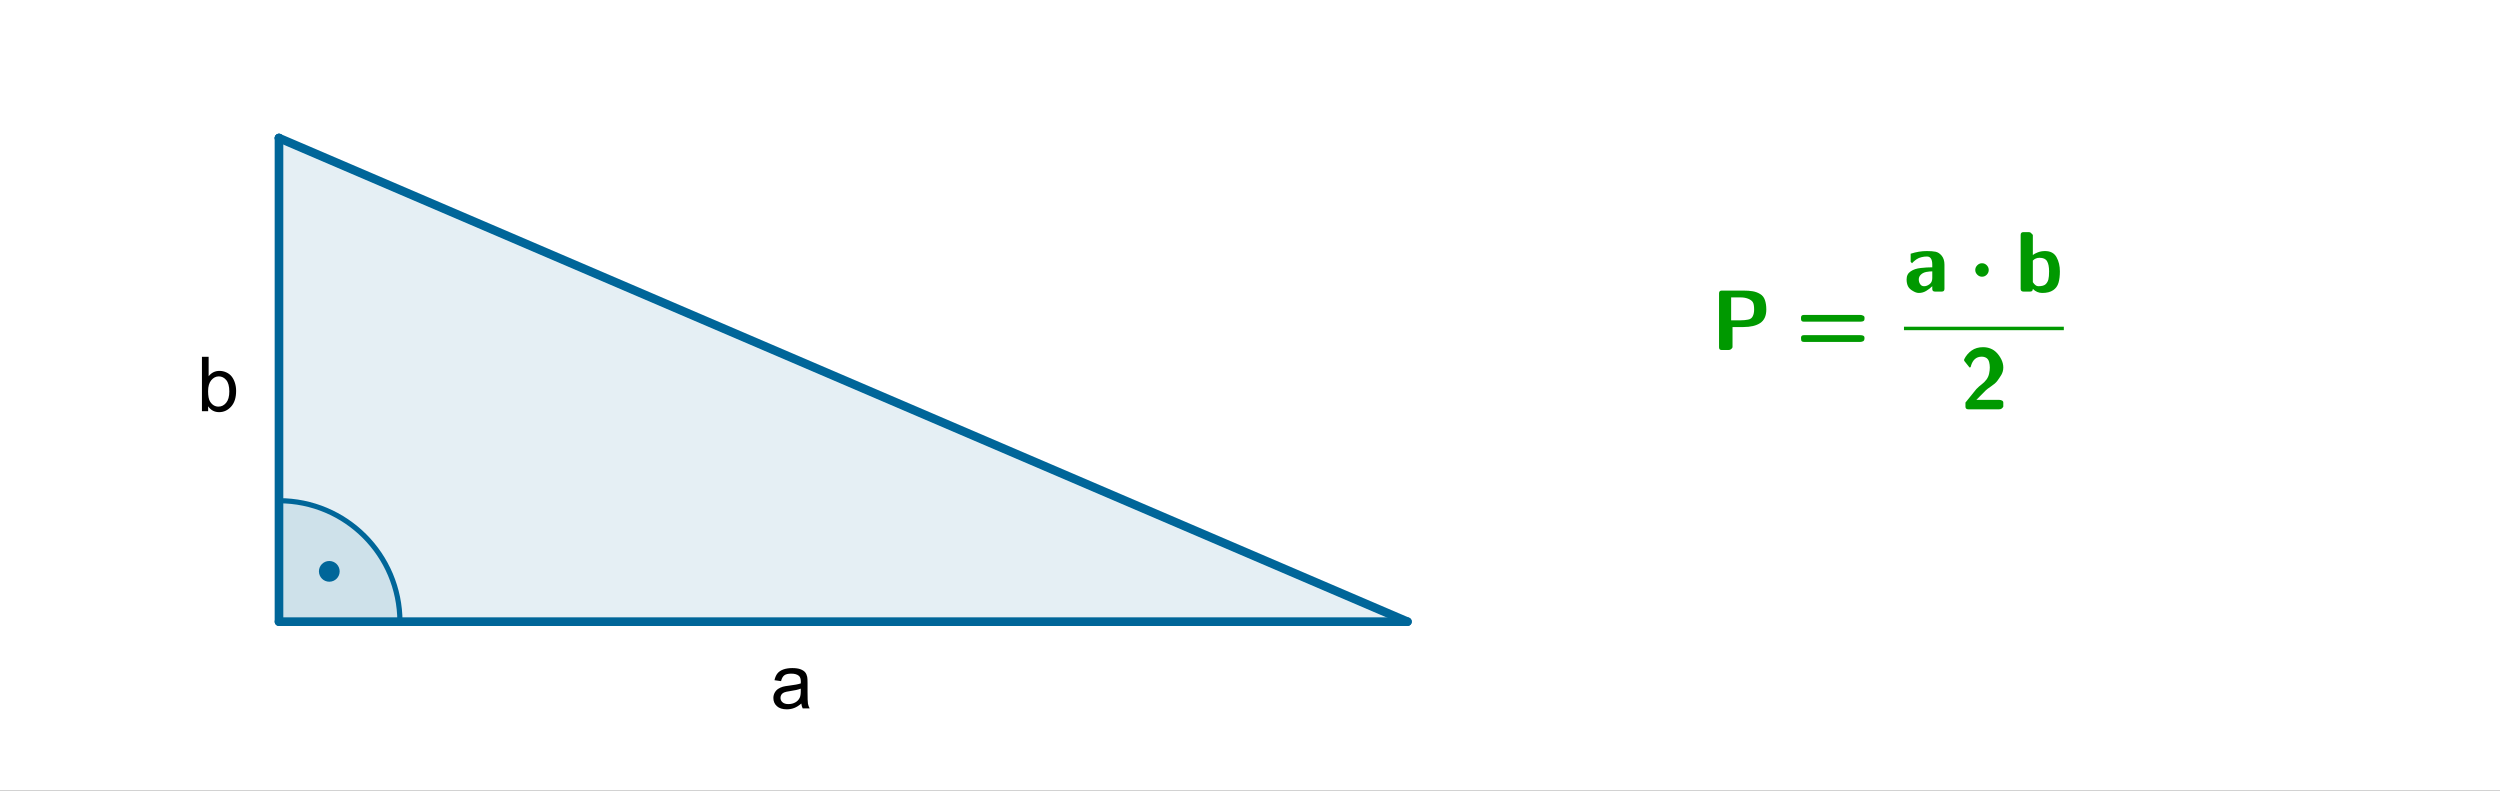 <?xml version="1.0" encoding="ISO-8859-1" standalone="no"?>
<svg xmlns="http://www.w3.org/2000/svg" xmlns:xlink="http://www.w3.org/1999/xlink" xmlns:ev="http://www.w3.org/2001/xml-events" version="1.1" baseProfile="full" x="0px" y="0px" viewBox="0 0 879 278">
<rect x="0" y="0" width="879" height="278" fill="#333333" stroke="none"/>
<title>

</title>
<g stroke-linejoin="miter" stroke-dashoffset="0" stroke-dasharray="none" stroke-width="1" stroke-miterlimit="10.000" stroke-linecap="square">
<g transform="matrix(1.215, 0, 0, 1.215, 0, 0)">
<clipPath id="clip1">
  <path d="M 0 0 L 0 229.00 L 724.00 229.00 L 724.00 0 z"/>
</clipPath>
<g clip-path="url(#clip1)">
<g fill-opacity="1" fill-rule="nonzero" stroke="none" fill="#ffffff">
  <path d="M 0 0 L 724.00 0 L 724.00 229.00 L 0 229.00 L 0 0 z"/>
</g> <!-- drawing style -->
</g> <!-- clip1 -->
</g> <!-- transform -->
<g id="misc">
</g><!-- misc -->
<g id="layer0">
<g transform="matrix(1.215, 0, 0, 1.215, 0, 0)">
<clipPath id="clip2">
  <path d="M 0 0 L 0 229.00 L 724.00 229.00 L 724.00 0 z"/>
</clipPath>
<g clip-path="url(#clip2)">
<g fill-opacity=".102" fill-rule="nonzero" stroke="none" fill="#006699">
  <path d="M 80.734 179.90 L 407.29 179.90 L 80.734 39.947 z"/>
</g> <!-- drawing style -->
</g> <!-- clip2 -->
</g> <!-- transform -->
<g transform="matrix(1.215, 0, 0, 1.215, 0, 0)">
<clipPath id="clip3">
  <path d="M 0 0 L 0 229.00 L 724.00 229.00 L 724.00 0 z"/>
</clipPath>
<g clip-path="url(#clip3)">
<g fill-opacity=".102" fill-rule="nonzero" stroke="none" fill="#006699">
  <path d="M 115.73 179.90 C 115.73 160.57 100.06 144.90 80.734 144.90 L 80.734 179.90 z"/>
</g> <!-- drawing style -->
</g> <!-- clip3 -->
</g> <!-- transform -->
<g transform="matrix(1.215, 0, 0, 1.215, 0, 0)">
<clipPath id="clip4">
  <path d="M 0 0 L 0 229.00 L 724.00 229.00 L 724.00 0 z"/>
</clipPath>
<g clip-path="url(#clip4)">
<g stroke-linejoin="round" stroke-width="1.5" stroke-linecap="round" fill="none" stroke-opacity="1" stroke="#006699">
  <path d="M 115.73 179.90 C 115.73 160.57 100.06 144.90 80.734 144.90 L 80.734 179.90 z"/>
</g> <!-- drawing style -->
</g> <!-- clip4 -->
</g> <!-- transform -->
<g transform="matrix(1.215, 0, 0, 1.215, 0, 0)">
<clipPath id="clip5">
  <path d="M 0 0 L 0 229.00 L 724.00 229.00 L 724.00 0 z"/>
</clipPath>
<g clip-path="url(#clip5)">
<g fill-opacity="1" fill-rule="nonzero" stroke="none" fill="#006699">
  <path d="M 98.292 165.34 C 98.292 167.00 96.949 168.34 95.292 168.34 C 93.635 168.34 92.292 167.00 92.292 165.34 C 92.292 163.68 93.635 162.34 95.292 162.34 C 96.949 162.34 98.292 163.68 98.292 165.34 z"/>
</g> <!-- drawing style -->
</g> <!-- clip5 -->
</g> <!-- transform -->
<g transform="matrix(1.215, 0, 0, 1.215, 0, 0)">
<clipPath id="clip6">
  <path d="M 0 0 L 0 229.00 L 724.00 229.00 L 724.00 0 z"/>
</clipPath>
<g clip-path="url(#clip6)">
<g stroke-linejoin="round" stroke-width="2.5" stroke-linecap="round" fill="none" stroke-opacity="1" stroke="#006699">
  <path d="M 80.734 39.947 L 80.734 179.90"/>
</g> <!-- drawing style -->
</g> <!-- clip6 -->
</g> <!-- transform -->
<g transform="matrix(1.215, 0, 0, 1.215, 0, 0)">
<clipPath id="clip7">
  <path d="M 0 0 L 0 229.00 L 724.00 229.00 L 724.00 0 z"/>
</clipPath>
<g clip-path="url(#clip7)">
<g stroke-linejoin="round" stroke-width="2.5" stroke-linecap="round" fill="none" stroke-opacity="1" stroke="#006699">
  <path d="M 80.734 39.947 L 80.734 39.947"/>
</g> <!-- drawing style -->
</g> <!-- clip7 -->
</g> <!-- transform -->
<g transform="matrix(1.215, 0, 0, 1.215, 0, 0)">
<clipPath id="clip8">
  <path d="M 0 0 L 0 229.00 L 724.00 229.00 L 724.00 0 z"/>
</clipPath>
<g clip-path="url(#clip8)">
<g stroke-linejoin="round" stroke-width="2.5" stroke-linecap="round" fill="none" stroke-opacity="1" stroke="#006699">
  <path d="M 407.29 179.90 L 80.734 39.947"/>
</g> <!-- drawing style -->
</g> <!-- clip8 -->
</g> <!-- transform -->
<g transform="matrix(1.215, 0, 0, 1.215, 0, 0)">
<clipPath id="clip9">
  <path d="M 0 0 L 0 229.00 L 724.00 229.00 L 724.00 0 z"/>
</clipPath>
<g clip-path="url(#clip9)">
<g stroke-linejoin="round" stroke-width="2.5" stroke-linecap="round" fill="none" stroke-opacity="1" stroke="#006699">
  <path d="M 80.734 179.90 L 407.29 179.90"/>
</g> <!-- drawing style -->
</g> <!-- clip9 -->
</g> <!-- transform -->
<g transform="matrix(1.215, 0, 0, 1.215, 0, 0)">
<clipPath id="clip10">
  <path d="M 0 0 L 0 229.00 L 724.00 229.00 L 724.00 0 z"/>
</clipPath>
<g clip-path="url(#clip10)">
<g fill-opacity="1" fill-rule="nonzero" stroke="none" fill="#000000">
  <path d="M 231.89 203.59 Q 230.83 204.50 229.83 204.88 Q 228.83 205.27 227.69 205.27 Q 225.81 205.27 224.80 204.34 Q 223.80 203.42 223.80 201.98 Q 223.80 201.16 224.18 200.46 Q 224.56 199.77 225.18 199.35 Q 225.80 198.94 226.56 198.72 Q 227.14 198.56 228.28 198.42 Q 230.62 198.14 231.73 197.77 Q 231.75 197.36 231.75 197.25 Q 231.75 196.08 231.20 195.59 Q 230.45 194.94 229.00 194.94 Q 227.62 194.94 226.98 195.41 Q 226.33 195.89 226.02 197.11 L 224.12 196.84 Q 224.39 195.62 224.98 194.88 Q 225.56 194.14 226.68 193.73 Q 227.80 193.33 229.28 193.33 Q 230.73 193.33 231.65 193.67 Q 232.56 194.02 232.99 194.54 Q 233.42 195.06 233.59 195.86 Q 233.69 196.36 233.69 197.64 L 233.69 200.22 Q 233.69 202.92 233.81 203.63 Q 233.94 204.34 234.30 205.00 L 232.28 205.00 Q 231.98 204.39 231.89 203.59 z M 231.73 199.28 Q 230.69 199.70 228.58 200.00 Q 227.39 200.17 226.89 200.39 Q 226.39 200.61 226.12 201.02 Q 225.86 201.44 225.86 201.94 Q 225.86 202.72 226.45 203.23 Q 227.03 203.75 228.16 203.75 Q 229.28 203.75 230.15 203.26 Q 231.02 202.77 231.42 201.92 Q 231.73 201.27 231.73 199.98 L 231.73 199.28 z"/>
</g> <!-- drawing style -->
</g> <!-- clip10 -->
</g> <!-- transform -->
<g transform="matrix(30.382, 0, 0, 30.382, 601.56, 123.07)">
<clipPath id="clip11">
  <path d="M -19.800 -4.051 L -19.800 5.109 L 9.16 5.109 L 9.16 -4.051 z"/>
</clipPath>
<g clip-path="url(#clip11)">
<g fill-opacity="1" fill-rule="nonzero" stroke="none" fill="#009900">
  <path d="M .094 -.031 L .094 -.656 Q .094 -.688 .125 -.688 L .375 -.688 Q .438 -.688 .484 -.68 Q .531 -.672 .57 -.648 Q .609 -.625 .625 -.578 Q .641 -.531 .641 -.469 Q .641 -.359 .57 -.312 Q .5 -.266 .375 -.266 L .25 -.266 L .25 -.031 Q .234 -0 .203 -0 L .125 -0 Q .094 -0 .094 -.031 z M .234 -.344 L .344 -.344 Q .391 -.344 .43 -.352 Q .469 -.359 .484 -.391 Q .5 -.422 .5 -.469 Q .5 -.531 .484 -.555 Q .469 -.578 .43 -.594 Q .391 -.609 .344 -.609 L .234 -.609 L .234 -.344 z"/>
</g> <!-- drawing style -->
</g> <!-- clip11 -->
</g> <!-- transform -->
<g transform="matrix(30.382, 0, 0, 30.382, 631.35, 123.07)">
<clipPath id="clip12">
  <path d="M -20.781 -4.051 L -20.781 5.109 L 8.179 5.109 L 8.179 -4.051 z"/>
</clipPath>
<g clip-path="url(#clip12)">
<g fill-opacity="1" fill-rule="nonzero" stroke="none" fill="#009900">
  <path d="M .094 -.094 Q .078 -.094 .07 -.102 Q .062 -.109 .062 -.141 L .062 -.141 Q .062 -.172 .094 -.172 L .75 -.172 Q .797 -.172 .797 -.141 L .797 -.141 Q .797 -.109 .781 -.102 Q .766 -.094 .75 -.094 L .094 -.094 z M .094 -.328 Q .062 -.328 .062 -.359 L .062 -.375 Q .062 -.406 .094 -.406 L .75 -.406 Q .766 -.406 .781 -.398 Q .797 -.391 .797 -.375 L .797 -.359 Q .797 -.328 .75 -.328 L .094 -.328 z"/>
</g> <!-- drawing style -->
</g> <!-- clip12 -->
</g> <!-- transform -->
<g transform="matrix(30.382, 0, 0, 30.382, 669.42, 102.52)">
<clipPath id="clip13">
  <path d="M -22.034 -3.374 L -22.034 5.786 L 6.926 5.786 L 6.926 -3.374 z"/>
</clipPath>
<g clip-path="url(#clip13)">
<g fill-opacity="1" fill-rule="nonzero" stroke="none" fill="#009900">
  <path d="M .172 .016 Q .141 .016 .102 -.008 Q .062 -.031 .047 -.062 Q .031 -.094 .031 -.141 Q .031 -.203 .078 -.234 Q .125 -.266 .195 -.273 Q .266 -.281 .328 -.281 L .328 -.312 Q .328 -.406 .266 -.406 Q .234 -.406 .203 -.398 Q .172 -.391 .148 -.375 Q .125 -.359 .109 -.344 Q .094 -.328 .094 -.328 Q .094 -.328 .086 -.336 Q .078 -.344 .078 -.344 L .078 -.422 Q .078 -.438 .078 -.438 Q .172 -.469 .266 -.469 Q .328 -.469 .367 -.461 Q .406 -.453 .438 -.414 Q .469 -.375 .469 -.312 L .469 -.031 Q .469 -0 .438 -0 L .359 -0 Q .328 -0 .328 -.031 L .328 -.062 Q .297 -.031 .258 -.008 Q .219 .016 .172 .016 z M .234 -.062 Q .266 -.062 .297 -.086 Q .328 -.109 .328 -.156 L .328 -.234 Q .297 -.234 .258 -.227 Q .219 -.219 .195 -.195 Q .172 -.172 .172 -.141 Q .172 -.109 .188 -.086 Q .203 -.062 .234 -.062 z"/>
</g> <!-- drawing style -->
</g> <!-- clip13 -->
</g> <!-- transform -->
<g transform="matrix(30.382, 0, 0, 30.382, 692.13, 102.52)">
<clipPath id="clip14">
  <path d="M -22.781 -3.374 L -22.781 5.786 L 6.179 5.786 L 6.179 -3.374 z"/>
</clipPath>
<g clip-path="url(#clip14)">
<g fill-opacity="1" fill-rule="nonzero" stroke="none" fill="#009900">
  <path d="M .234 -.25 Q .234 -.219 .211 -.195 Q .188 -.172 .156 -.172 Q .125 -.172 .102 -.195 Q .078 -.219 .078 -.25 Q .078 -.281 .102 -.305 Q .125 -.328 .156 -.328 Q .188 -.328 .211 -.305 Q .234 -.281 .234 -.25 z"/>
</g> <!-- drawing style -->
</g> <!-- clip14 -->
</g> <!-- transform -->
<g transform="matrix(30.382, 0, 0, 30.382, 708.58, 102.52)">
<clipPath id="clip15">
  <path d="M -23.323 -3.374 L -23.323 5.786 L 5.637 5.786 L 5.637 -3.374 z"/>
</clipPath>
<g clip-path="url(#clip15)">
<g fill-opacity="1" fill-rule="nonzero" stroke="none" fill="#009900">
  <path d="M .094 -0 Q .062 -0 .062 -.031 L .062 -.656 Q .062 -.672 .07 -.68 Q .078 -.688 .094 -.688 L .156 -.688 Q .172 -.688 .18 -.68 Q .188 -.672 .203 -.656 L .203 -.422 Q .219 -.438 .258 -.453 Q .297 -.469 .344 -.469 Q .438 -.469 .477 -.398 Q .516 -.328 .516 -.234 Q .516 -.156 .5 -.102 Q .484 -.047 .438 -.016 Q .391 .016 .312 .016 Q .25 .016 .203 -.031 Q .203 -.016 .195 -.008 Q .188 -0 .172 -0 L .094 -0 z M .203 -.109 Q .234 -.062 .266 -.062 Q .328 -.062 .352 -.086 Q .375 -.109 .383 -.141 Q .391 -.172 .391 -.234 Q .391 -.312 .367 -.352 Q .344 -.391 .281 -.391 Q .234 -.391 .203 -.359 L .203 -.109 z"/>
</g> <!-- drawing style -->
</g> <!-- clip15 -->
</g> <!-- transform -->
<g transform="matrix(30.382, 0, 0, 30.382, 0, 0)">
<clipPath id="clip16">
  <path d="M 0 0 L 0 9.16 L 28.960 9.16 L 28.960 0 z"/>
</clipPath>
<g clip-path="url(#clip16)">
<g fill-opacity="1" fill-rule="nonzero" stroke="none" fill="#009900">
  <path d="M 22.034 3.781 L 23.884 3.781 L 23.884 3.821 L 22.034 3.821 L 22.034 3.781 z"/>
</g> <!-- drawing style -->
</g> <!-- clip16 -->
</g> <!-- transform -->
<g transform="matrix(30.382, 0, 0, 30.382, 689.17, 143.91)">
<clipPath id="clip17">
  <path d="M -22.684 -4.737 L -22.684 4.423 L 6.276 4.423 L 6.276 -4.737 z"/>
</clipPath>
<g clip-path="url(#clip17)">
<g fill-opacity="1" fill-rule="nonzero" stroke="none" fill="#009900">
  <path d="M .062 -.031 L .062 -.078 Q .062 -.078 .062 -.078 L .188 -.234 Q .219 -.266 .25 -.289 Q .281 -.312 .305 -.344 Q .328 -.375 .336 -.414 Q .344 -.453 .344 -.484 Q .344 -.516 .336 -.547 Q .328 -.578 .305 -.594 Q .281 -.609 .25 -.609 Q .156 -.609 .125 -.5 Q .125 -.484 .109 -.484 Q .109 -.484 .109 -.484 L .047 -.562 Q .047 -.562 .047 -.562 Q .047 -.578 .047 -.578 Q .078 -.641 .133 -.68 Q .188 -.719 .266 -.719 Q .312 -.719 .352 -.703 Q .391 -.688 .422 -.656 Q .453 -.625 .477 -.578 Q .5 -.531 .5 -.484 Q .5 -.438 .477 -.398 Q .453 -.359 .43 -.328 Q .406 -.297 .359 -.266 Q .312 -.234 .297 -.219 L .188 -.109 L .453 -.109 Q .469 -.109 .484 -.102 Q .5 -.094 .5 -.078 L .5 -.031 Q .484 -0 .453 -0 L .094 -0 Q .062 -0 .062 -.031 z"/>
</g> <!-- drawing style -->
</g> <!-- clip17 -->
</g> <!-- transform -->
<g transform="matrix(1.215, 0, 0, 1.215, 0, 0)">
<clipPath id="clip18">
  <path d="M 0 0 L 0 229.00 L 724.00 229.00 L 724.00 0 z"/>
</clipPath>
<g clip-path="url(#clip18)">
<g fill-opacity="1" fill-rule="nonzero" stroke="none" fill="#000000">
  <path d="M 60.234 119.00 L 58.438 119.00 L 58.438 103.25 L 60.375 103.25 L 60.375 108.88 Q 61.594 107.33 63.500 107.33 Q 64.547 107.33 65.492 107.76 Q 66.438 108.19 67.039 108.95 Q 67.641 109.72 67.984 110.80 Q 68.328 111.89 68.328 113.12 Q 68.328 116.06 66.883 117.66 Q 65.438 119.27 63.406 119.27 Q 61.391 119.27 60.234 117.58 L 60.234 119.00 z M 60.219 113.20 Q 60.219 115.27 60.766 116.17 Q 61.688 117.67 63.234 117.67 Q 64.516 117.67 65.438 116.57 Q 66.359 115.47 66.359 113.28 Q 66.359 111.05 65.469 109.98 Q 64.578 108.92 63.328 108.92 Q 62.062 108.92 61.141 110.02 Q 60.219 111.12 60.219 113.20 z"/>
</g> <!-- drawing style -->
</g> <!-- clip18 -->
</g> <!-- transform -->
</g><!-- layer0 -->
</g> <!-- default stroke -->
</svg>
<!-- bounding box -->
